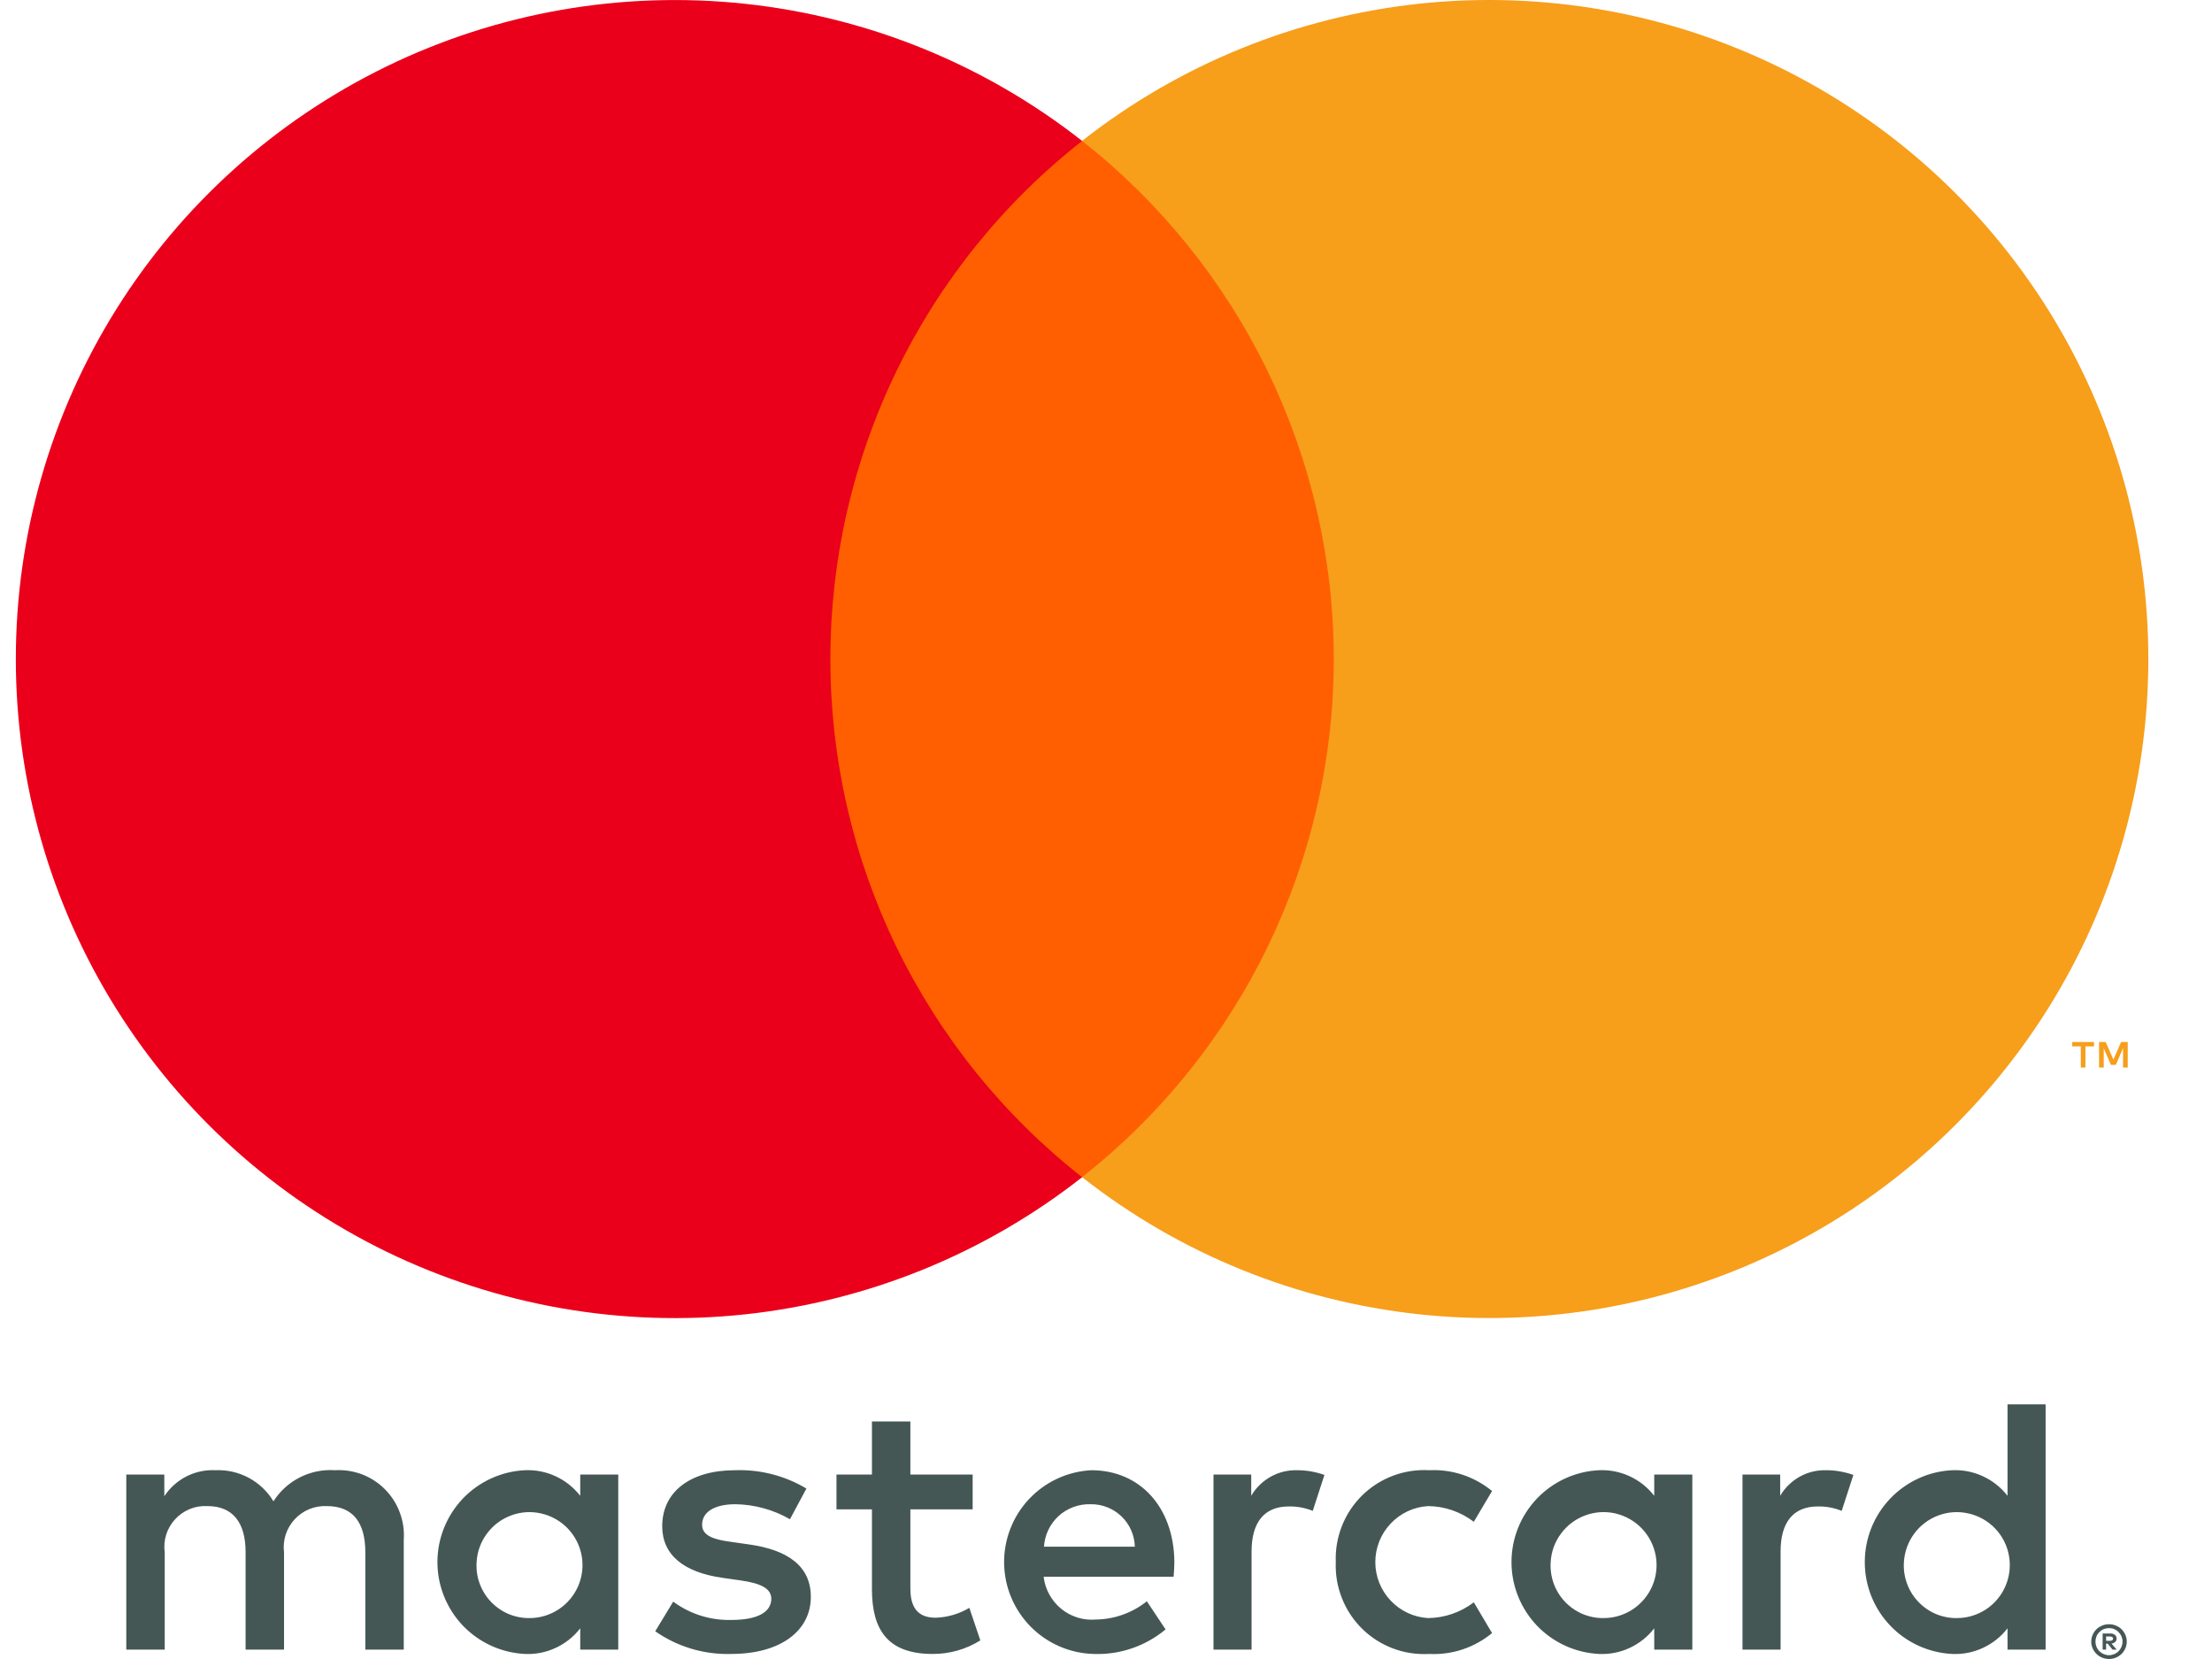 <svg width="32" height="24" viewBox="0 0 32 24" fill="none" xmlns="http://www.w3.org/2000/svg">
<path d="M5.841 23.864V22.275C5.85 22.141 5.831 22.007 5.784 21.882C5.738 21.756 5.665 21.642 5.571 21.547C5.477 21.451 5.363 21.377 5.238 21.329C5.113 21.282 4.979 21.261 4.845 21.269C4.67 21.257 4.495 21.293 4.339 21.372C4.182 21.451 4.05 21.571 3.956 21.719C3.87 21.576 3.746 21.458 3.599 21.379C3.452 21.3 3.286 21.262 3.119 21.269C2.973 21.261 2.828 21.292 2.698 21.358C2.568 21.424 2.458 21.523 2.377 21.645V21.332H1.827V23.864H2.383V22.46C2.371 22.374 2.378 22.285 2.404 22.202C2.43 22.119 2.474 22.042 2.534 21.978C2.593 21.913 2.666 21.863 2.747 21.83C2.828 21.797 2.915 21.783 3.002 21.788C3.368 21.788 3.553 22.026 3.553 22.455V23.864H4.109V22.46C4.098 22.374 4.106 22.286 4.132 22.203C4.159 22.12 4.203 22.044 4.262 21.98C4.321 21.915 4.394 21.865 4.474 21.832C4.555 21.799 4.642 21.784 4.729 21.788C5.105 21.788 5.285 22.026 5.285 22.455V23.864H5.841ZM14.071 21.332H13.17V20.564H12.614V21.332H12.101V21.835H12.614V22.99C12.614 23.578 12.842 23.927 13.493 23.927C13.737 23.928 13.975 23.86 14.182 23.731L14.023 23.26C13.875 23.348 13.708 23.397 13.536 23.403C13.26 23.403 13.17 23.233 13.17 22.979V21.835H14.071V21.332ZM18.768 21.269C18.634 21.265 18.501 21.297 18.384 21.362C18.266 21.428 18.168 21.523 18.101 21.639V21.332H17.555V23.864H18.106V22.444C18.106 22.026 18.286 21.793 18.646 21.793C18.764 21.791 18.881 21.813 18.991 21.857L19.16 21.337C19.034 21.293 18.902 21.269 18.768 21.269ZM11.666 21.534C11.355 21.348 10.996 21.256 10.634 21.269C9.993 21.269 9.58 21.576 9.58 22.079C9.58 22.492 9.887 22.746 10.454 22.826L10.713 22.863C11.015 22.905 11.158 22.985 11.158 23.128C11.158 23.323 10.957 23.435 10.581 23.435C10.278 23.443 9.982 23.35 9.739 23.17L9.479 23.599C9.8 23.823 10.184 23.938 10.575 23.927C11.306 23.927 11.73 23.583 11.73 23.101C11.73 22.656 11.396 22.423 10.845 22.344L10.586 22.307C10.348 22.275 10.157 22.227 10.157 22.058C10.157 21.872 10.337 21.761 10.639 21.761C10.916 21.765 11.188 21.84 11.428 21.978L11.666 21.534ZM26.421 21.269C26.286 21.265 26.153 21.297 26.036 21.362C25.919 21.428 25.821 21.523 25.753 21.639V21.332H25.208V23.864H25.759V22.444C25.759 22.026 25.939 21.793 26.299 21.793C26.417 21.791 26.534 21.813 26.643 21.857L26.812 21.337C26.687 21.293 26.554 21.269 26.421 21.269ZM19.324 22.598C19.317 22.776 19.347 22.954 19.413 23.12C19.478 23.286 19.578 23.437 19.705 23.562C19.832 23.687 19.984 23.784 20.151 23.847C20.318 23.91 20.496 23.937 20.675 23.927C21.005 23.944 21.33 23.836 21.585 23.625L21.321 23.18C21.13 23.326 20.898 23.405 20.659 23.408C20.452 23.396 20.259 23.305 20.117 23.154C19.975 23.004 19.896 22.805 19.896 22.598C19.896 22.391 19.975 22.192 20.117 22.042C20.259 21.891 20.452 21.8 20.659 21.788C20.898 21.79 21.13 21.87 21.321 22.015L21.585 21.57C21.33 21.36 21.005 21.252 20.675 21.269C20.496 21.259 20.318 21.286 20.151 21.349C19.984 21.412 19.832 21.509 19.705 21.634C19.578 21.759 19.478 21.91 19.413 22.076C19.347 22.242 19.317 22.42 19.324 22.598ZM24.482 22.598V21.332H23.931V21.639C23.837 21.518 23.716 21.421 23.577 21.357C23.438 21.292 23.285 21.262 23.132 21.269C22.791 21.285 22.469 21.433 22.233 21.68C21.998 21.928 21.866 22.256 21.866 22.598C21.866 22.94 21.998 23.268 22.233 23.516C22.469 23.763 22.791 23.91 23.132 23.927C23.285 23.934 23.438 23.904 23.577 23.839C23.716 23.774 23.837 23.678 23.931 23.556V23.864H24.482V22.598ZM22.433 22.598C22.441 22.448 22.493 22.305 22.583 22.185C22.672 22.065 22.794 21.973 22.935 21.922C23.075 21.87 23.228 21.861 23.373 21.895C23.519 21.93 23.651 22.006 23.754 22.114C23.857 22.223 23.926 22.359 23.953 22.507C23.979 22.654 23.962 22.806 23.903 22.943C23.844 23.081 23.746 23.198 23.621 23.281C23.497 23.363 23.35 23.408 23.201 23.408C23.096 23.41 22.992 23.389 22.895 23.349C22.799 23.308 22.711 23.247 22.639 23.171C22.567 23.095 22.512 23.005 22.476 22.906C22.441 22.808 22.426 22.703 22.433 22.598ZM15.787 21.269C15.443 21.287 15.12 21.437 14.885 21.688C14.65 21.939 14.521 22.272 14.526 22.616C14.531 22.96 14.669 23.288 14.911 23.533C15.153 23.777 15.48 23.919 15.824 23.927C16.201 23.941 16.571 23.814 16.862 23.572L16.591 23.165C16.382 23.332 16.123 23.425 15.855 23.429C15.673 23.445 15.493 23.389 15.351 23.273C15.21 23.157 15.119 22.991 15.098 22.81H16.978C16.983 22.741 16.989 22.672 16.989 22.598C16.983 21.809 16.496 21.269 15.787 21.269ZM15.776 21.761C15.942 21.758 16.103 21.821 16.223 21.936C16.343 22.051 16.413 22.209 16.417 22.375H15.103C15.113 22.206 15.189 22.046 15.315 21.931C15.44 21.817 15.606 21.756 15.776 21.761ZM29.593 22.598V20.316H29.042V21.639C28.948 21.518 28.826 21.421 28.687 21.357C28.548 21.292 28.396 21.262 28.242 21.269C27.901 21.285 27.579 21.433 27.344 21.68C27.108 21.928 26.977 22.256 26.977 22.598C26.977 22.94 27.108 23.268 27.344 23.516C27.579 23.763 27.901 23.91 28.242 23.927C28.396 23.934 28.548 23.904 28.687 23.839C28.826 23.774 28.948 23.678 29.042 23.556V23.864H29.593V22.598ZM30.511 23.497C30.545 23.497 30.579 23.503 30.61 23.517C30.641 23.529 30.669 23.547 30.692 23.57C30.715 23.593 30.734 23.621 30.747 23.651C30.76 23.681 30.767 23.715 30.767 23.748C30.767 23.782 30.76 23.815 30.747 23.846C30.734 23.876 30.715 23.903 30.692 23.926C30.668 23.949 30.641 23.967 30.61 23.98C30.579 23.993 30.545 24 30.511 24C30.46 24 30.411 23.986 30.369 23.959C30.326 23.931 30.293 23.892 30.273 23.846C30.26 23.815 30.253 23.782 30.253 23.748C30.253 23.715 30.26 23.681 30.273 23.651C30.286 23.621 30.305 23.593 30.328 23.57C30.351 23.547 30.379 23.529 30.41 23.517C30.442 23.503 30.476 23.497 30.511 23.497ZM30.511 23.945C30.537 23.945 30.563 23.939 30.587 23.929C30.61 23.919 30.631 23.905 30.648 23.887C30.685 23.85 30.706 23.8 30.706 23.748C30.706 23.696 30.685 23.647 30.648 23.61C30.631 23.592 30.61 23.578 30.587 23.568C30.563 23.558 30.537 23.553 30.511 23.553C30.484 23.553 30.458 23.558 30.433 23.568C30.41 23.578 30.389 23.592 30.371 23.61C30.334 23.646 30.314 23.696 30.314 23.748C30.314 23.8 30.334 23.85 30.371 23.887C30.389 23.905 30.41 23.919 30.433 23.929C30.458 23.939 30.484 23.945 30.511 23.945ZM30.526 23.631C30.55 23.629 30.575 23.636 30.595 23.651C30.603 23.657 30.61 23.666 30.614 23.675C30.618 23.685 30.62 23.695 30.619 23.705C30.62 23.714 30.618 23.723 30.615 23.731C30.611 23.739 30.606 23.747 30.6 23.753C30.585 23.767 30.565 23.775 30.545 23.776L30.621 23.864H30.561L30.491 23.777H30.468V23.864H30.418V23.631H30.526ZM30.468 23.674V23.737H30.525C30.536 23.737 30.547 23.735 30.557 23.729C30.56 23.726 30.564 23.723 30.566 23.719C30.568 23.715 30.569 23.71 30.568 23.705C30.569 23.701 30.568 23.696 30.566 23.692C30.564 23.688 30.56 23.685 30.557 23.682C30.547 23.677 30.536 23.674 30.525 23.674H30.468ZM27.543 22.598C27.552 22.448 27.604 22.305 27.693 22.185C27.782 22.065 27.905 21.973 28.045 21.922C28.186 21.87 28.338 21.861 28.484 21.896C28.63 21.93 28.762 22.006 28.865 22.114C28.968 22.223 29.037 22.359 29.063 22.507C29.089 22.654 29.072 22.806 29.013 22.943C28.954 23.081 28.857 23.198 28.732 23.281C28.607 23.363 28.461 23.408 28.311 23.408C28.206 23.41 28.102 23.389 28.006 23.349C27.909 23.308 27.822 23.247 27.75 23.171C27.678 23.095 27.622 23.005 27.587 22.906C27.551 22.808 27.536 22.703 27.543 22.598ZM8.944 22.598V21.332H8.394V21.639C8.299 21.518 8.178 21.421 8.039 21.357C7.9 21.292 7.747 21.262 7.594 21.269C7.253 21.285 6.931 21.433 6.695 21.68C6.46 21.928 6.328 22.256 6.328 22.598C6.328 22.94 6.46 23.268 6.695 23.516C6.931 23.763 7.253 23.91 7.594 23.927C7.747 23.934 7.9 23.904 8.039 23.839C8.178 23.774 8.3 23.678 8.394 23.556V23.864H8.944V22.598ZM6.895 22.598C6.903 22.448 6.955 22.305 7.045 22.185C7.134 22.065 7.256 21.973 7.397 21.922C7.537 21.87 7.69 21.861 7.835 21.896C7.981 21.93 8.113 22.006 8.216 22.114C8.319 22.223 8.388 22.359 8.415 22.507C8.441 22.654 8.424 22.806 8.365 22.943C8.306 23.081 8.208 23.198 8.083 23.281C7.958 23.363 7.812 23.408 7.663 23.408C7.558 23.41 7.454 23.389 7.357 23.349C7.261 23.308 7.173 23.247 7.101 23.171C7.029 23.095 6.974 23.005 6.938 22.906C6.902 22.808 6.888 22.703 6.895 22.598Z" fill="#445755"/>
<path d="M19.825 2.039H11.483V17.03H19.825V2.039Z" fill="#FF5F00"/>
<path d="M12.013 9.534C12.012 8.091 12.339 6.665 12.97 5.367C13.601 4.068 14.519 2.93 15.655 2.039C14.248 0.933 12.559 0.246 10.78 0.055C9.002 -0.136 7.205 0.177 5.596 0.959C3.987 1.741 2.63 2.96 1.681 4.476C0.732 5.993 0.229 7.745 0.229 9.534C0.229 11.323 0.732 13.076 1.681 14.592C2.63 16.109 3.987 17.328 5.596 18.11C7.205 18.891 9.002 19.205 10.78 19.014C12.559 18.823 14.248 18.135 15.655 17.03C14.519 16.139 13.601 15 12.97 13.702C12.339 12.403 12.012 10.978 12.013 9.534Z" fill="#EB001B"/>
<path d="M31.079 9.534C31.079 11.323 30.576 13.076 29.627 14.592C28.677 16.108 27.321 17.327 25.712 18.109C24.103 18.891 22.307 19.204 20.528 19.013C18.749 18.822 17.06 18.135 15.654 17.029C16.788 16.137 17.706 14.999 18.337 13.7C18.967 12.402 19.295 10.977 19.295 9.534C19.295 8.09 18.967 6.666 18.337 5.367C17.706 4.069 16.788 2.931 15.654 2.038C17.06 0.933 18.749 0.245 20.528 0.054C22.307 -0.136 24.103 0.177 25.712 0.959C27.321 1.741 28.677 2.959 29.627 4.476C30.576 5.992 31.079 7.745 31.079 9.534Z" fill="#F79E1B"/>
<path d="M30.169 15.444V15.137H30.293V15.074H29.978V15.137H30.102V15.444H30.169ZM30.781 15.444V15.074H30.685L30.574 15.328L30.462 15.074H30.366V15.444H30.434V15.165L30.538 15.405H30.609L30.713 15.164V15.444H30.781Z" fill="#F79E1B"/>
</svg>
